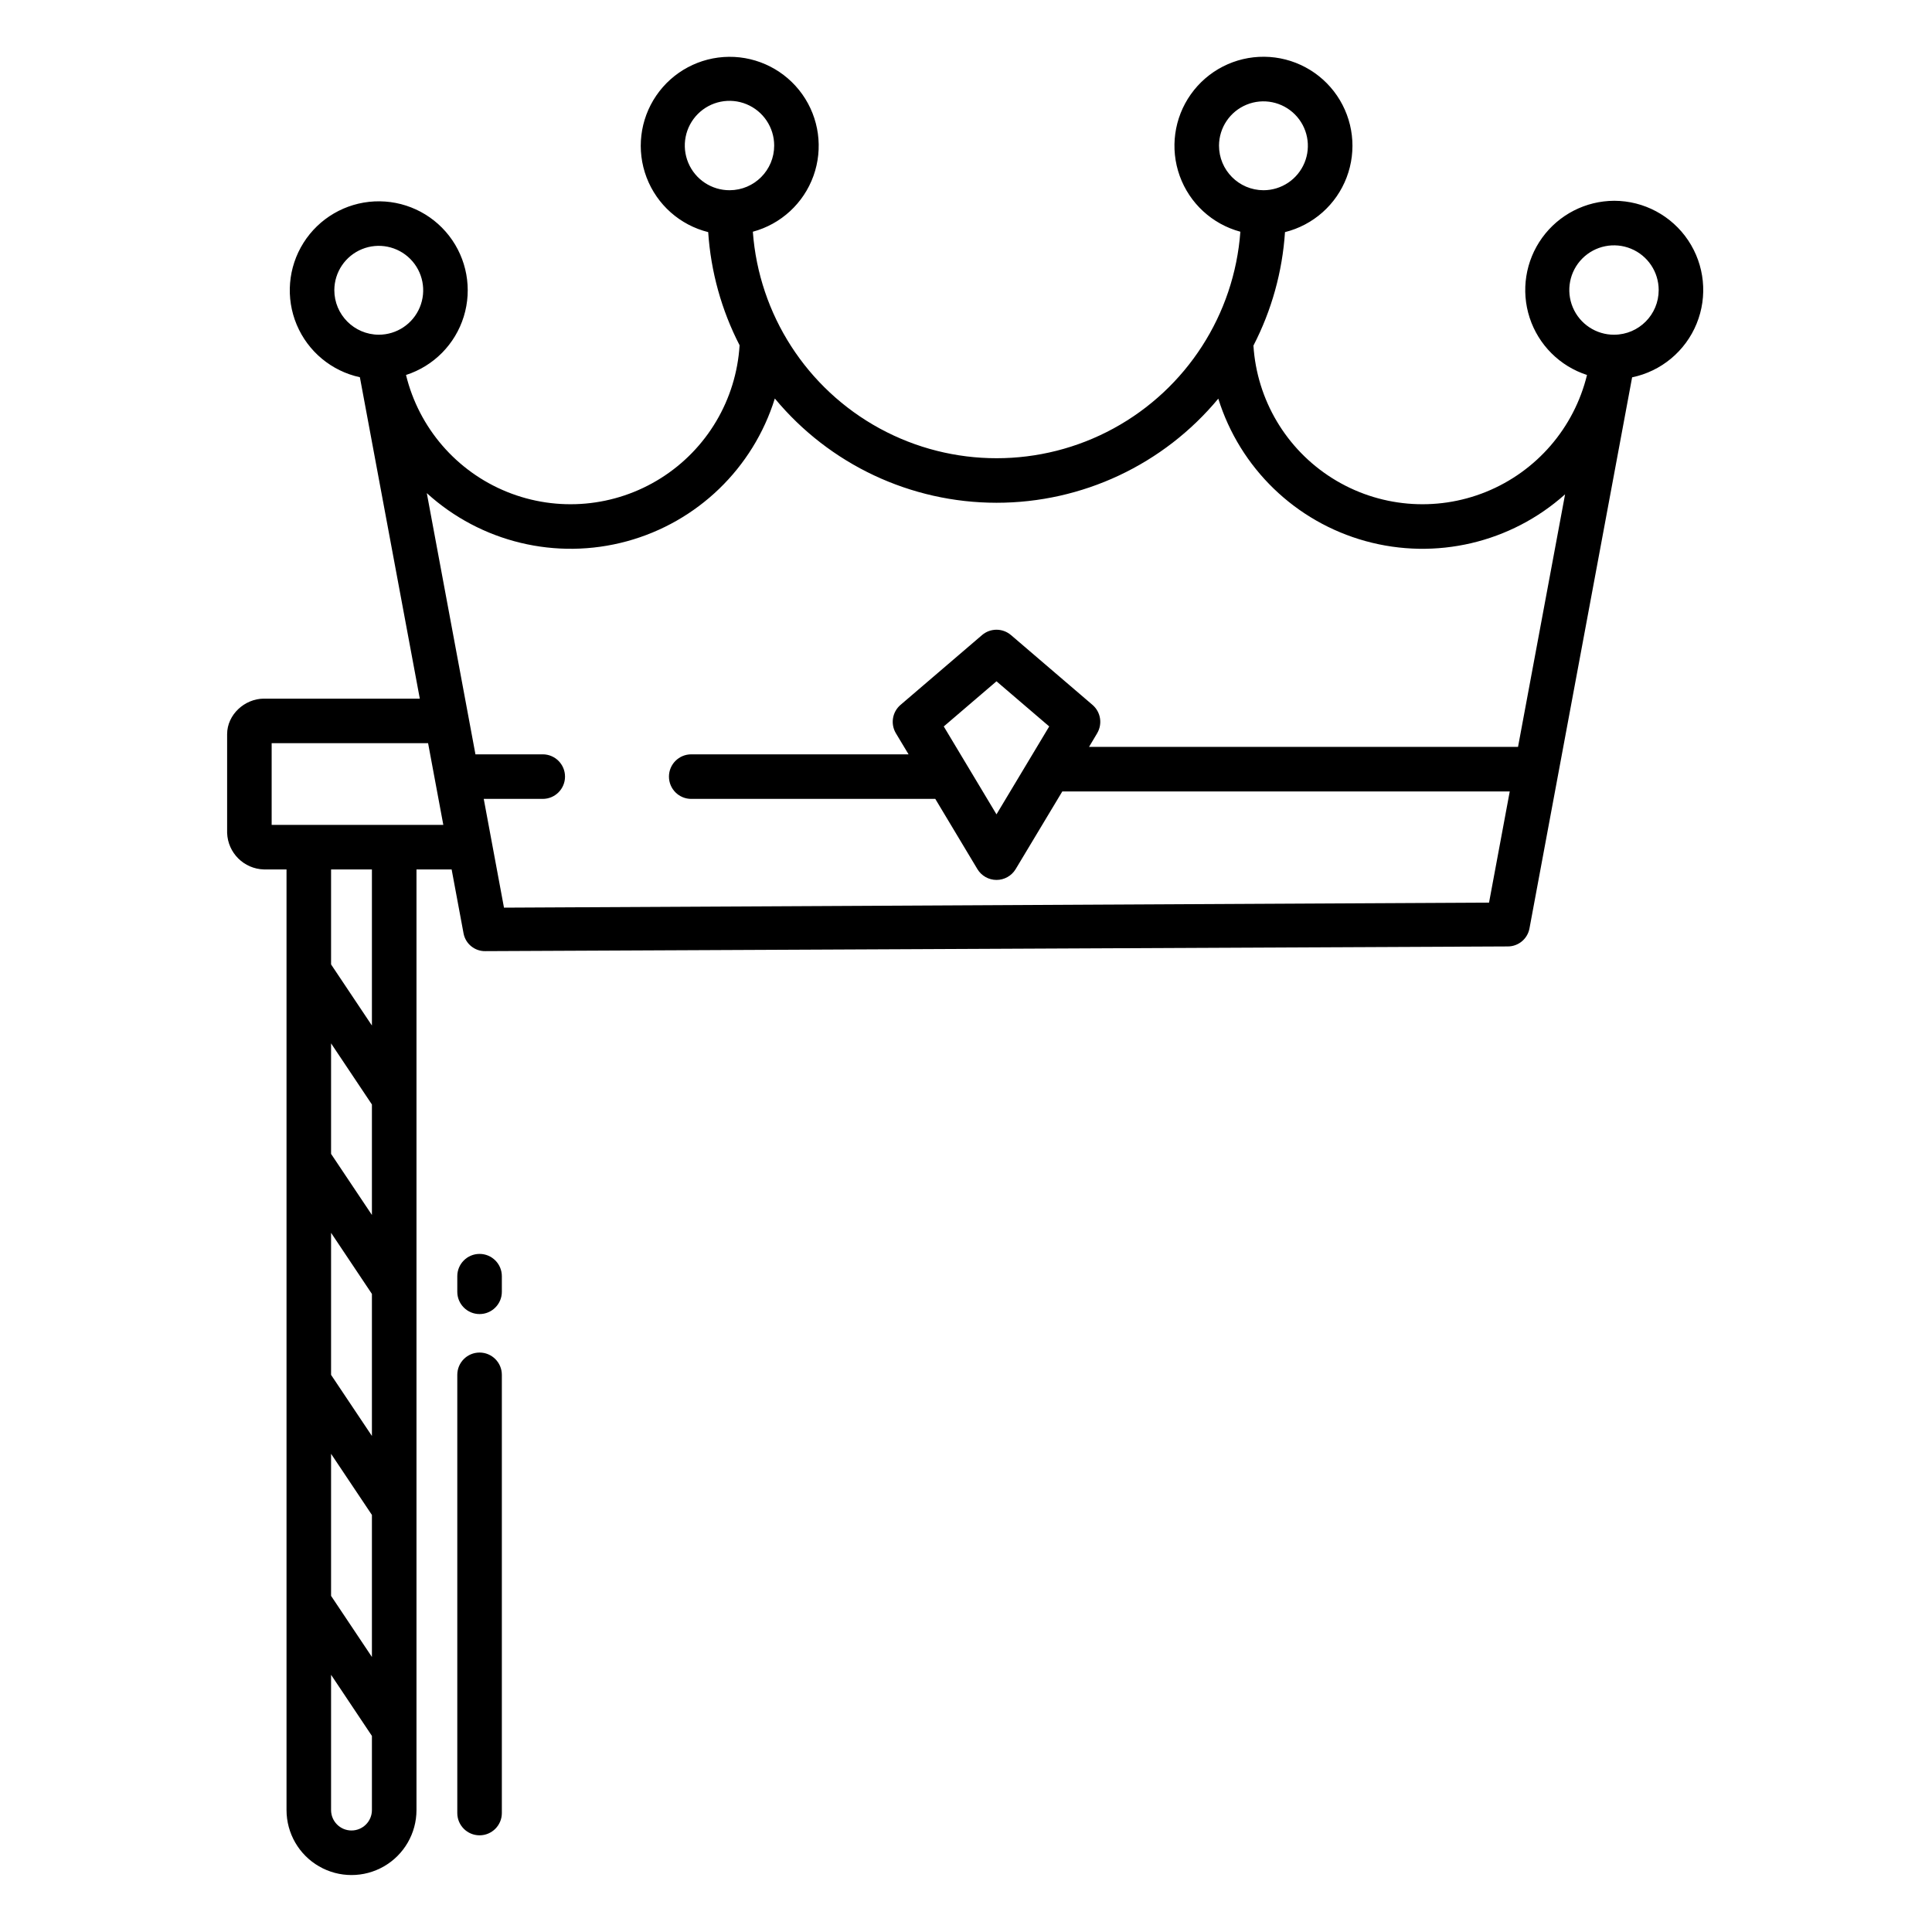 <?xml version="1.0" encoding="UTF-8"?>
<!-- Uploaded to: SVG Repo, www.svgrepo.com, Generator: SVG Repo Mixer Tools -->
<svg fill="#000000" width="800px" height="800px" version="1.1" viewBox="144 144 512 512" xmlns="http://www.w3.org/2000/svg">
 <g>
  <path d="m271.09 476.3c-3.262 0-5.902 2.644-5.902 5.906v4.133c0 3.258 2.641 5.902 5.902 5.902s5.906-2.644 5.906-5.902v-4.133c0-3.262-2.644-5.906-5.906-5.906z"/>
  <path d="m271.09 502.44c-3.262 0-5.902 2.644-5.902 5.906v116.13c0 3.258 2.641 5.902 5.902 5.902s5.906-2.644 5.906-5.902v-116.13c0-3.262-2.644-5.906-5.906-5.906z"/>
  <path d="m571.79 197.21c-7.566 0.023-14.664 3.664-19.098 9.793-4.434 6.133-5.668 14.016-3.32 21.211 2.352 7.191 8 12.828 15.199 15.16-3.418 14.02-13.363 25.539-26.734 30.965-13.371 5.422-28.535 4.086-40.75-3.59-12.219-7.676-20-20.758-20.914-35.16 4.824-9.344 7.672-19.578 8.363-30.074 7.492-1.867 13.594-7.281 16.336-14.496 2.746-7.211 1.789-15.312-2.562-21.688-4.352-6.375-11.547-10.219-19.266-10.289-7.719-0.07-14.984 3.641-19.453 9.938-4.465 6.293-5.57 14.375-2.957 21.641 2.617 7.262 8.617 12.785 16.074 14.789-1.613 21.953-14.27 41.586-33.594 52.125-19.328 10.535-42.688 10.535-62.012 0-19.328-10.539-31.98-30.172-33.594-52.125 7.449-2.004 13.449-7.527 16.062-14.785 2.613-7.262 1.508-15.34-2.957-21.633-4.465-6.293-11.727-10.004-19.445-9.934-7.715 0.07-14.906 3.91-19.258 10.281-4.352 6.375-5.309 14.473-2.566 21.684 2.746 7.215 8.844 12.625 16.332 14.492 0.691 10.461 3.523 20.668 8.32 29.988-0.887 14.414-8.652 27.52-20.867 35.215-12.215 7.699-27.391 9.051-40.773 3.633-13.383-5.418-23.344-16.945-26.762-30.977 7.32-2.356 13.035-8.133 15.305-15.48 2.269-7.348 0.816-15.344-3.898-21.418-4.719-6.078-12.098-9.473-19.781-9.098-7.68 0.375-14.699 4.473-18.797 10.98-4.102 6.508-4.769 14.605-1.797 21.695 2.977 7.094 9.227 12.289 16.742 13.918l15.879 85.176h-41.281c-5.152 0-9.781 4.258-9.781 9.414v26.164c0.18 5.309 4.469 9.555 9.781 9.688h5.961v249.27c0 6.152 3.281 11.84 8.609 14.914 5.328 3.078 11.895 3.078 17.223 0 5.324-3.074 8.609-8.762 8.609-14.914v-249.27h9.316l3.164 16.977c0.535 2.766 2.988 4.738 5.805 4.672h0.031l270.86-1.246c2.816 0.02 5.246-1.98 5.773-4.75l27.207-146.07c7.703-1.594 14.109-6.918 17.086-14.199 2.981-7.281 2.141-15.566-2.234-22.102-4.379-6.535-11.719-10.469-19.586-10.484zm-339.19 23.648c0.027-4.754 2.914-9.027 7.316-10.828 4.402-1.801 9.457-0.777 12.812 2.594 3.352 3.375 4.348 8.434 2.519 12.824-1.824 4.394-6.113 7.254-10.871 7.254-6.519-0.023-11.789-5.324-11.777-11.844zm234.45-38.289c0.027-4.758 2.914-9.031 7.316-10.832 4.402-1.801 9.453-0.777 12.809 2.598 3.352 3.375 4.348 8.434 2.523 12.824-1.828 4.391-6.117 7.254-10.875 7.254-6.519-0.027-11.785-5.324-11.773-11.844zm-129.66 11.844c-4.797 0.027-9.137-2.84-10.988-7.266-1.855-4.422-0.859-9.527 2.519-12.93 3.383-3.402 8.484-4.43 12.918-2.598 4.434 1.828 7.328 6.152 7.328 10.949 0.012 6.519-5.258 11.816-11.777 11.844zm-94.828 429.27c0 2.992-2.422 5.414-5.414 5.414-2.988 0-5.41-2.422-5.41-5.414v-35.844l10.824 16.199zm0-40.566-10.824-16.195v-37.648l10.824 16.199zm0-58.57-10.824-16.195v-37.648l10.824 16.199zm0-58.57-10.824-16.191v-29.281l10.824 16.195zm0-50.199-10.824-16.195v-25.172h10.824zm-26.57-53.176v-21.648h41.457l4.035 21.648zm330.3-20.664h-113.69l2.148-3.602h-0.004c1.48-2.473 0.965-5.656-1.223-7.535l-21.598-18.5v0.004c-2.211-1.895-5.469-1.895-7.68 0l-21.598 18.5v-0.004c-2.188 1.875-2.703 5.051-1.223 7.523l3.356 5.582h-57.594c-3.262 0-5.906 2.644-5.906 5.902 0 3.262 2.644 5.906 5.906 5.906h64.676l11.16 18.609c1.066 1.773 2.984 2.863 5.055 2.867 2.07 0.004 3.996-1.074 5.07-2.844l12.371-20.602h118.58l-5.488 29.457-261.05 1.336-5.363-28.824h15.633c3.262 0 5.906-2.644 5.906-5.906 0-3.258-2.644-5.902-5.906-5.902h-17.832l-12.891-69.223c14.324 13.031 34.309 17.848 52.996 12.766s33.484-19.355 39.234-37.844c14.496 17.496 36.031 27.625 58.75 27.633 22.723 0.008 44.266-10.105 58.773-27.594 5.742 18.402 20.449 32.625 39.035 37.75 18.582 5.129 38.5 0.457 52.867-12.395zm-124.24-5.422-13.973 23.293-13.973-23.293 13.973-11.965zm149.74-103.81c-4.797 0.027-9.133-2.84-10.988-7.262-1.855-4.426-0.859-9.531 2.519-12.93 3.383-3.402 8.48-4.43 12.914-2.602 4.438 1.828 7.328 6.152 7.332 10.945 0.012 6.519-5.258 11.82-11.777 11.844z"/>
 </g>
</svg>
